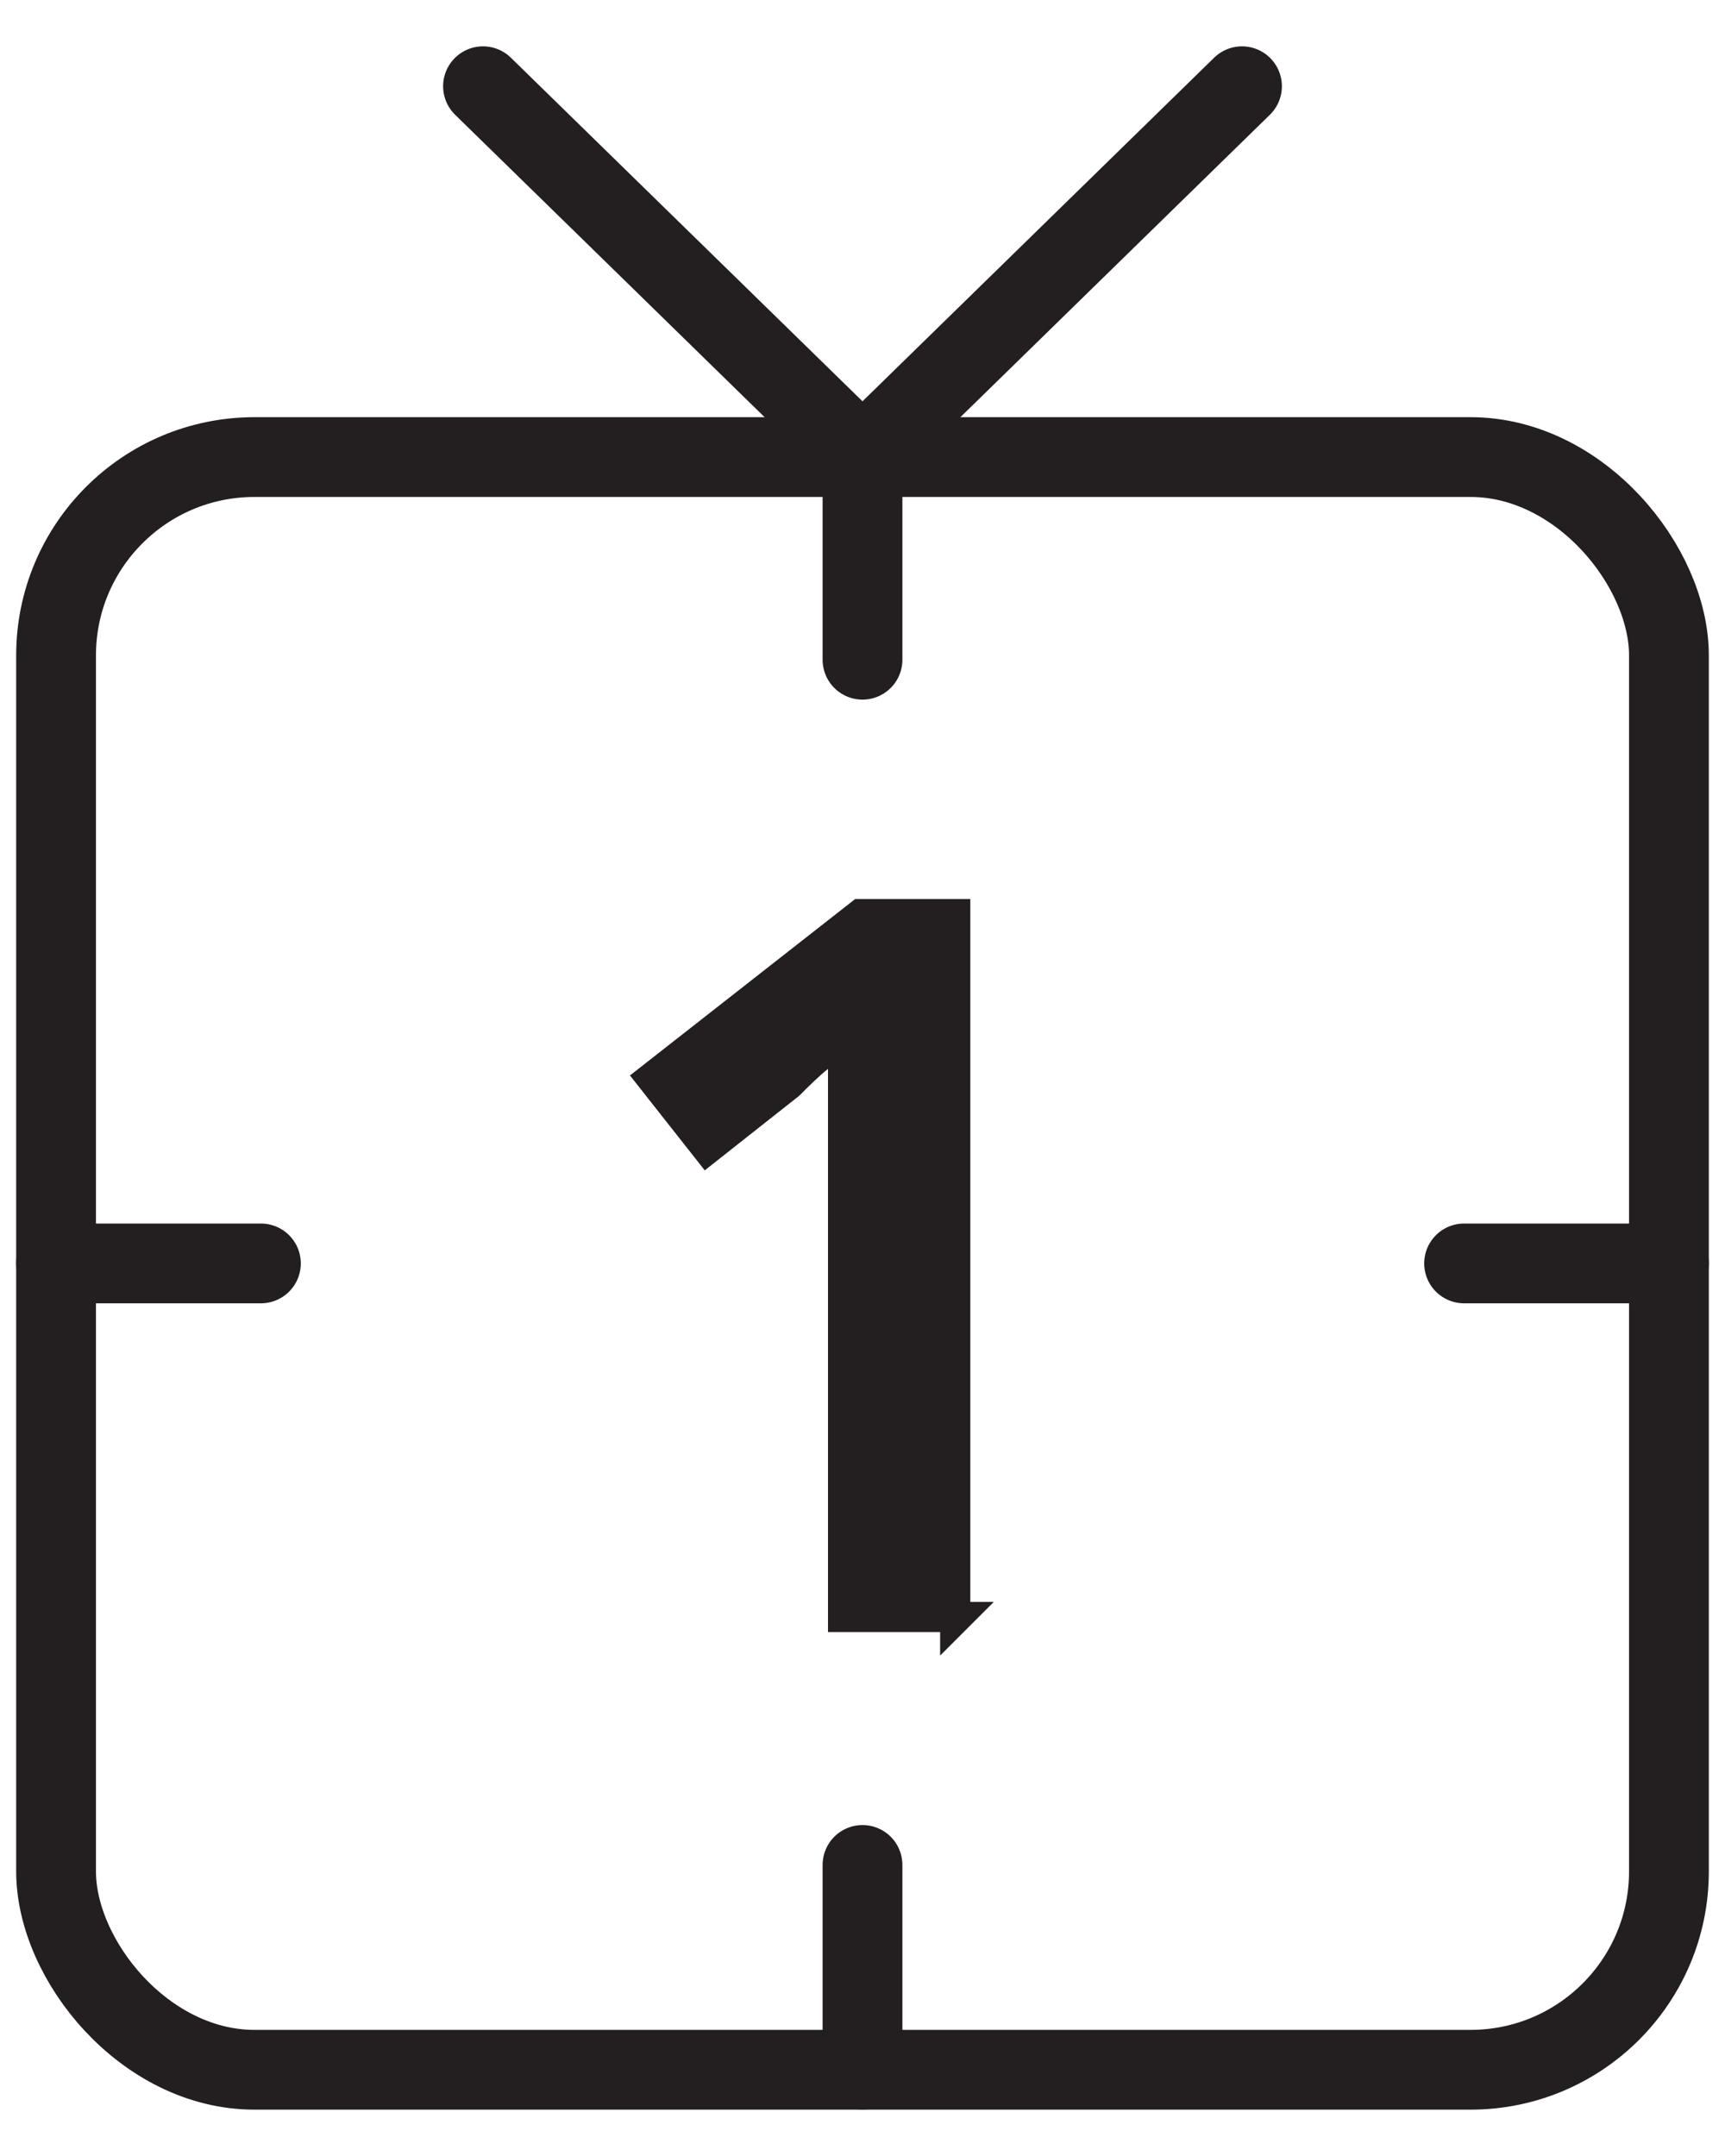 <?xml version="1.0" encoding="UTF-8"?>
<svg xmlns="http://www.w3.org/2000/svg" version="1.1" viewBox="0 0 80 100">
  <defs>
    <style>
      .cls-1 {
        stroke-linecap: round;
        stroke-linejoin: round;
      }

      .cls-1, .cls-2, .cls-3 {
        stroke: #231f20;
      }

      .cls-1, .cls-3 {
        fill: none;
        stroke-width: 3.7px;
      }

      .cls-2 {
        fill: #231f20;
        stroke-width: 1.4px;
      }

      .cls-2, .cls-3 {
        stroke-miterlimit: 10;
      }
    </style>
  </defs>
  <!-- Generator: Adobe Illustrator 28.7.4, SVG Export Plug-In . SVG Version: 1.2.0 Build 166)  -->
  <g>
    <g id="Layer_1">
      <g>
        <rect class="cls-3" x="2.6" y="21.2" width="74.8" height="74.8" rx="9.2" ry="9.2"/>
        <g>
          <line class="cls-1" x1="40" y1="21.2" x2="22.4" y2="4"/>
          <line class="cls-1" x1="40" y1="21.2" x2="57.6" y2="4"/>
        </g>
        <line class="cls-1" x1="77.4" y1="58.6" x2="67.9" y2="58.6"/>
        <line class="cls-1" x1="12.1" y1="58.6" x2="2.6" y2="58.6"/>
        <line class="cls-1" x1="40" y1="96" x2="40" y2="86.5"/>
        <line class="cls-1" x1="40" y1="30.6" x2="40" y2="21.2"/>
        <path class="cls-2" d="M44.4,75h-5.3v-21c0-.7,0-1.4,0-2.1,0-.7,0-1.4,0-2.1,0-.7,0-1.3.1-1.9-.3.3-.7.7-1.2,1.1-.5.4-.9.8-1.4,1.3l-3.8,3-2.6-3.3,9.7-7.6h4.4v32.7Z"/>
      </g>
    </g>
  </g>
</svg>